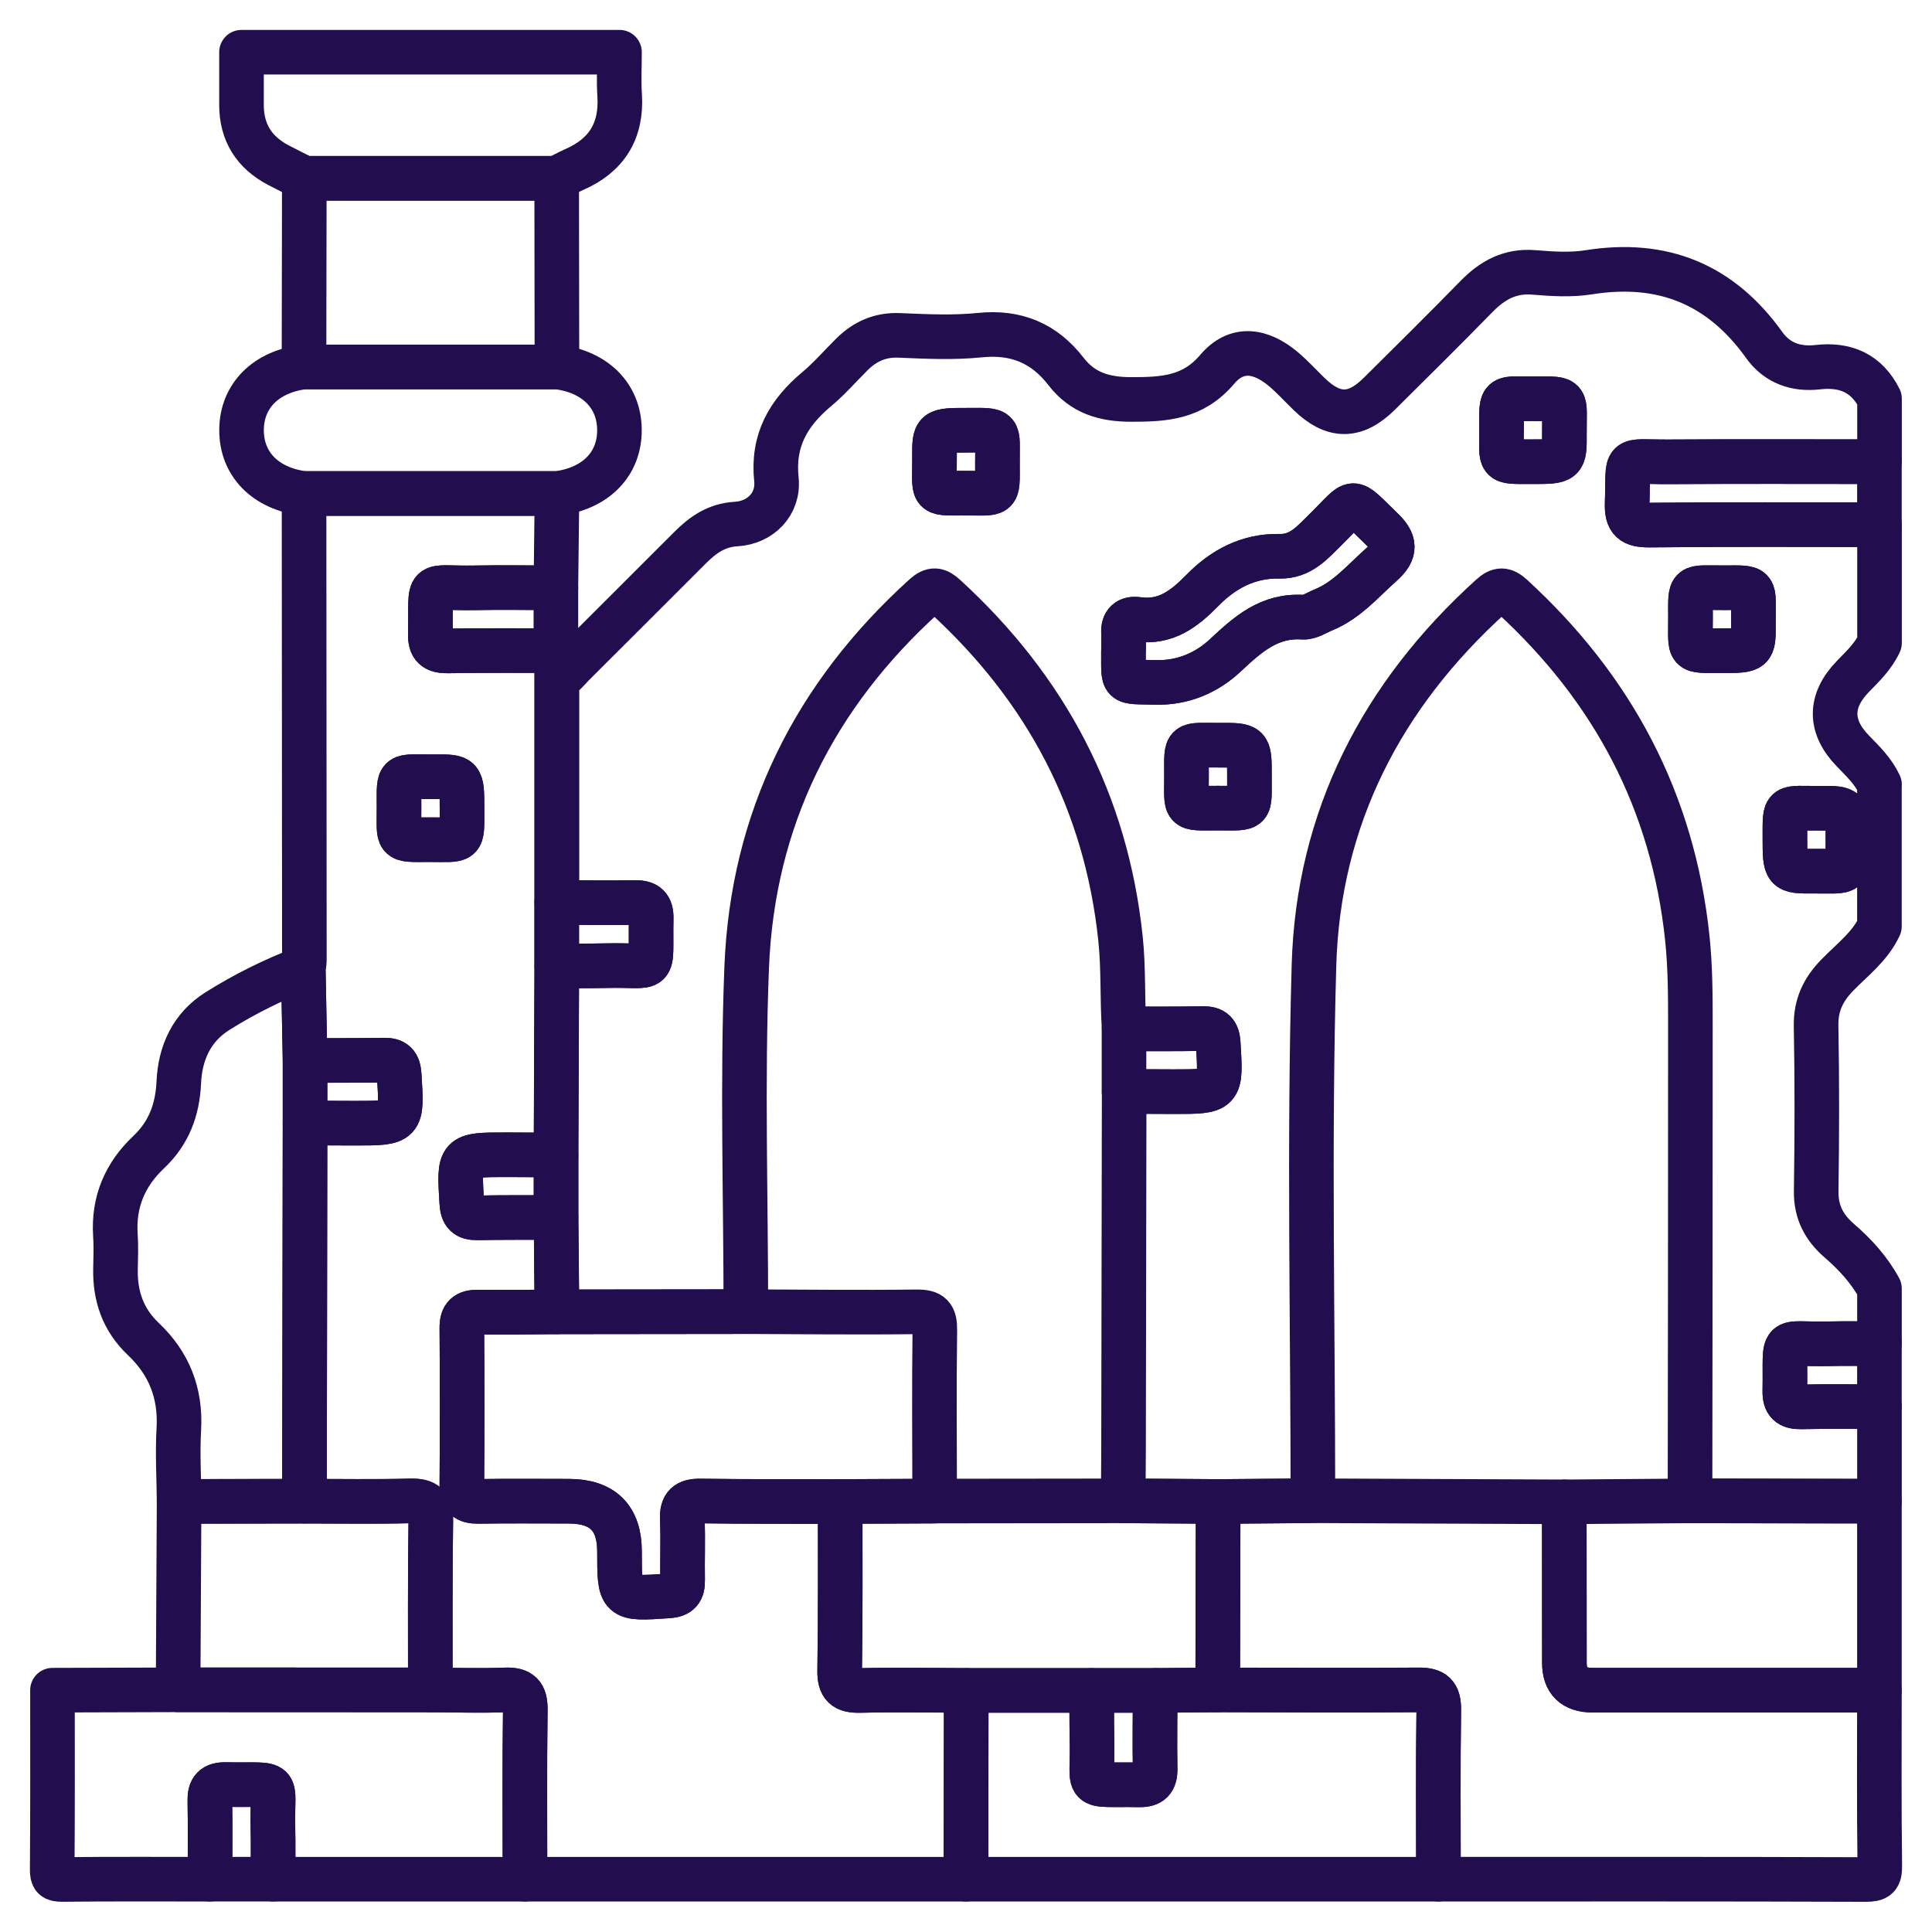 <?xml version="1.0" encoding="UTF-8"?> <svg xmlns="http://www.w3.org/2000/svg" width="37" height="37" viewBox="0 0 37 37" fill="none"><path d="M35.993 15.026V17.741C35.813 18.128 35.473 18.38 35.187 18.674C34.92 18.947 34.773 19.246 34.78 19.646C34.8 20.701 34.797 21.757 34.782 22.812C34.776 23.215 34.935 23.51 35.226 23.762C35.531 24.026 35.8 24.32 35.994 24.678V25.733C35.669 25.733 35.343 25.727 35.018 25.735C34.049 25.758 34.202 25.535 34.182 26.637C34.177 26.866 34.268 26.947 34.492 26.943C34.992 26.933 35.493 26.94 35.994 26.94V28.749C34.785 28.747 33.575 28.745 32.366 28.743C32.369 25.703 32.374 22.662 32.373 19.622C32.373 19.07 32.372 18.52 32.314 17.967C32.039 15.348 30.887 13.188 28.959 11.42C28.804 11.279 28.71 11.278 28.554 11.42C26.459 13.316 25.244 15.675 25.164 18.489C25.067 21.904 25.143 25.323 25.144 28.74C24.539 28.746 23.935 28.75 23.331 28.755C22.724 28.75 22.116 28.746 21.509 28.742C21.512 28.428 21.517 28.113 21.517 27.8C21.522 25.5 21.525 23.201 21.529 20.902C21.843 20.903 22.156 20.905 22.471 20.906C23.393 20.906 23.387 20.906 23.332 19.983C23.319 19.772 23.242 19.695 23.036 19.698C22.534 19.707 22.031 19.704 21.529 19.704C21.49 19.129 21.52 18.552 21.459 17.975C21.183 15.355 20.035 13.194 18.105 11.425C17.956 11.287 17.862 11.269 17.701 11.415C15.596 13.32 14.413 15.69 14.3 18.522C14.213 20.718 14.284 22.92 14.284 25.119C13.079 25.12 11.873 25.122 10.667 25.123C10.661 24.52 10.655 23.918 10.65 23.315C10.65 22.916 10.65 22.517 10.65 22.118C10.655 20.912 10.66 19.705 10.664 18.499C10.977 18.497 11.289 18.5 11.601 18.493C12.613 18.468 12.45 18.698 12.472 17.591C12.476 17.364 12.388 17.281 12.163 17.284C11.664 17.293 11.164 17.284 10.664 17.282C10.664 15.851 10.664 14.419 10.664 12.988C10.802 12.941 10.881 12.82 10.978 12.724C11.726 11.98 12.472 11.232 13.219 10.486C13.463 10.242 13.723 10.058 14.097 10.036C14.564 10.01 14.918 9.651 14.869 9.182C14.79 8.431 15.1 7.906 15.643 7.451C15.883 7.251 16.09 7.01 16.313 6.789C16.565 6.539 16.855 6.407 17.225 6.423C17.739 6.445 18.259 6.47 18.769 6.418C19.462 6.348 19.997 6.573 20.415 7.113C20.734 7.527 21.148 7.65 21.668 7.65C22.3 7.65 22.847 7.62 23.312 7.072C23.679 6.64 24.137 6.696 24.583 7.073C24.755 7.219 24.908 7.388 25.07 7.545C25.534 7.998 25.952 8 26.412 7.545C27.036 6.926 27.662 6.308 28.277 5.678C28.583 5.365 28.919 5.179 29.377 5.217C29.726 5.246 30.087 5.269 30.43 5.214C31.843 4.99 32.954 5.442 33.786 6.607C34.033 6.953 34.395 7.08 34.813 7.032C35.343 6.971 35.749 7.147 35.995 7.636V8.842C34.653 8.842 33.31 8.836 31.968 8.845C31.043 8.851 31.198 8.702 31.163 9.634C31.151 9.972 31.265 10.059 31.592 10.056C33.06 10.04 34.527 10.049 35.995 10.049V12.312C35.877 12.567 35.678 12.757 35.485 12.955C35.031 13.424 35.031 13.914 35.485 14.382C35.678 14.581 35.876 14.771 35.995 15.027L35.993 15.026ZM21.516 12.462C21.52 13.123 21.451 13.05 22.128 13.069C22.653 13.083 23.11 12.884 23.466 12.552C23.9 12.146 24.309 11.777 24.955 11.82C25.08 11.828 25.214 11.734 25.342 11.682C25.799 11.496 26.105 11.123 26.462 10.807C26.743 10.558 26.717 10.375 26.466 10.134C25.828 9.52 25.992 9.546 25.386 10.143C25.135 10.39 24.907 10.663 24.506 10.653C23.914 10.638 23.425 10.9 23.031 11.303C22.679 11.663 22.324 11.936 21.789 11.861C21.603 11.836 21.506 11.926 21.517 12.122C21.523 12.235 21.517 12.349 21.517 12.462H21.516ZM23.928 14.839C23.928 14.271 23.928 14.268 23.364 14.271C22.682 14.275 22.721 14.192 22.723 14.835C22.725 15.536 22.647 15.477 23.323 15.476C24.003 15.476 23.922 15.536 23.928 14.838V14.839ZM32.974 12.462C33.58 12.462 33.584 12.462 33.58 11.937C33.575 11.213 33.67 11.254 33.019 11.256C32.335 11.258 32.373 11.176 32.375 11.818C32.377 12.52 32.298 12.458 32.974 12.462ZM18.535 8.239C17.896 8.239 17.893 8.239 17.897 8.769C17.902 9.471 17.806 9.447 18.427 9.444C19.146 9.44 19.103 9.534 19.102 8.877C19.1 8.197 19.18 8.24 18.535 8.238V8.239ZM29.333 8.842C29.96 8.842 29.964 8.842 29.96 8.301C29.956 7.612 30.052 7.633 29.42 7.637C28.731 7.641 28.752 7.545 28.756 8.177C28.759 8.888 28.668 8.84 29.333 8.842ZM35.39 16.096C35.39 15.479 35.39 15.475 34.876 15.479C34.148 15.485 34.184 15.385 34.183 16.029C34.183 16.685 34.183 16.687 34.734 16.684C35.441 16.68 35.387 16.765 35.39 16.096Z" stroke="#220D4E" stroke-width="0.854" stroke-linecap="round" stroke-linejoin="round"></path><path d="M10.667 9.451C10.66 10.053 10.652 10.656 10.646 11.258C10.131 11.257 9.616 11.247 9.101 11.258C8.107 11.277 8.265 11.065 8.241 12.142C8.236 12.391 8.334 12.47 8.574 12.466C9.264 12.455 9.954 12.461 10.646 12.46C10.651 12.637 10.657 12.813 10.662 12.99C10.662 14.421 10.662 15.853 10.662 17.284C10.662 17.69 10.662 18.095 10.662 18.501C10.658 19.707 10.652 20.913 10.648 22.119C10.334 22.118 10.019 22.115 9.706 22.115C8.781 22.115 8.787 22.115 8.844 23.038C8.857 23.249 8.935 23.326 9.14 23.323C9.643 23.314 10.145 23.317 10.648 23.316C10.654 23.919 10.66 24.521 10.665 25.124C10.163 25.126 9.66 25.135 9.158 25.128C8.935 25.124 8.843 25.202 8.845 25.433C8.852 26.438 8.852 27.443 8.845 28.448C8.843 28.679 8.935 28.756 9.158 28.753C9.736 28.744 10.313 28.75 10.891 28.75C11.54 28.75 11.864 29.07 11.864 29.709C11.864 30.633 11.864 30.626 12.795 30.564C13.011 30.549 13.077 30.461 13.073 30.261C13.066 29.872 13.084 29.482 13.067 29.093C13.056 28.829 13.155 28.742 13.416 28.746C14.308 28.759 15.2 28.753 16.091 28.756C16.09 29.834 16.098 30.913 16.081 31.992C16.077 32.295 16.181 32.382 16.473 32.375C17.15 32.359 17.828 32.373 18.505 32.374C18.503 33.579 18.502 34.785 18.5 35.989H10.055C10.055 34.91 10.046 33.83 10.061 32.751C10.065 32.452 9.969 32.352 9.672 32.364C9.196 32.383 8.719 32.367 8.241 32.364C8.243 31.287 8.234 30.208 8.251 29.13C8.256 28.83 8.157 28.737 7.862 28.744C7.185 28.762 6.508 28.75 5.831 28.75C5.835 26.335 5.839 23.92 5.842 21.506C6.155 21.508 6.47 21.511 6.784 21.511C7.709 21.511 7.703 21.511 7.645 20.587C7.633 20.376 7.554 20.299 7.349 20.303C6.846 20.311 6.344 20.308 5.842 20.31C5.83 19.721 5.819 19.134 5.808 18.545C5.815 18.495 5.829 18.446 5.829 18.396C5.827 15.415 5.825 12.433 5.823 9.451C7.437 9.451 9.052 9.451 10.667 9.451ZM8.848 15.498C8.848 14.875 8.848 14.872 8.33 14.876C7.599 14.881 7.641 14.785 7.642 15.44C7.645 16.124 7.563 16.083 8.216 16.081C8.892 16.08 8.846 16.156 8.848 15.498V15.498Z" stroke="#220D4E" stroke-width="0.854" stroke-linecap="round" stroke-linejoin="round"></path><path d="M23.329 28.756C23.934 28.75 24.538 28.746 25.142 28.741C26.747 28.747 28.353 28.755 29.958 28.762C29.959 29.79 29.96 30.818 29.96 31.846C29.96 32.195 30.141 32.369 30.501 32.369C32.332 32.369 34.162 32.369 35.993 32.369C35.993 33.488 35.985 34.607 36 35.725C36.003 35.95 35.955 35.995 35.729 35.995C33.002 35.985 30.275 35.989 27.548 35.989C27.548 34.908 27.538 33.828 27.554 32.749C27.558 32.448 27.457 32.361 27.164 32.363C25.883 32.374 24.602 32.365 23.321 32.363C23.324 31.161 23.326 29.957 23.329 28.755V28.756Z" stroke="#220D4E" stroke-width="0.854" stroke-linecap="round" stroke-linejoin="round"></path><path d="M23.321 32.364C24.602 32.365 25.883 32.375 27.164 32.364C27.457 32.361 27.558 32.447 27.554 32.749C27.539 33.829 27.548 34.909 27.548 35.989H18.499C18.501 34.785 18.502 33.579 18.504 32.374C19.305 32.374 20.107 32.374 20.908 32.374C20.909 32.687 20.906 32.999 20.913 33.311C20.938 34.322 20.709 34.161 21.815 34.182C22.043 34.186 22.125 34.097 22.122 33.873C22.113 33.374 22.122 32.874 22.123 32.374C22.522 32.371 22.922 32.368 23.321 32.365V32.364Z" stroke="#220D4E" stroke-width="0.854" stroke-linecap="round" stroke-linejoin="round"></path><path d="M1.005 32.369C1.807 32.367 2.608 32.364 3.41 32.362C5.02 32.362 6.63 32.363 8.24 32.364C8.717 32.365 9.194 32.383 9.671 32.364C9.967 32.352 10.064 32.451 10.059 32.75C10.044 33.83 10.053 34.909 10.053 35.989H5.228C5.228 35.663 5.234 35.338 5.226 35.012C5.203 34.045 5.425 34.196 4.324 34.177C4.094 34.173 4.014 34.263 4.018 34.487C4.028 34.987 4.021 35.488 4.021 35.989C3.078 35.989 2.135 35.984 1.193 35.994C1.031 35.995 0.999 35.962 1 35.801C1.009 34.657 1.005 33.514 1.005 32.37L1.005 32.369Z" stroke="#220D4E" stroke-width="0.854" stroke-linecap="round" stroke-linejoin="round"></path><path d="M35.993 32.369C34.162 32.369 32.332 32.369 30.501 32.369C30.141 32.369 29.961 32.195 29.96 31.846C29.96 30.818 29.959 29.79 29.958 28.762C30.761 28.756 31.563 28.749 32.365 28.743C33.575 28.745 34.784 28.747 35.993 28.75V32.369Z" stroke="#220D4E" stroke-width="0.854" stroke-linecap="round" stroke-linejoin="round"></path><path d="M5.829 3.415C5.662 3.33 5.494 3.248 5.328 3.161C4.867 2.917 4.626 2.538 4.625 2.012C4.625 1.675 4.625 1.337 4.625 1H11.864C11.864 1.275 11.849 1.551 11.867 1.825C11.91 2.507 11.619 2.976 10.995 3.248C10.882 3.298 10.772 3.359 10.661 3.415C9.05 3.415 7.439 3.415 5.829 3.415Z" stroke="#220D4E" stroke-width="0.854" stroke-linecap="round" stroke-linejoin="round"></path><path d="M35.993 10.049C34.525 10.049 33.057 10.04 31.59 10.056C31.263 10.059 31.148 9.971 31.161 9.633C31.195 8.701 31.041 8.85 31.966 8.844C33.308 8.836 34.651 8.842 35.993 8.842V10.048V10.049Z" stroke="#220D4E" stroke-width="0.854" stroke-linecap="round" stroke-linejoin="round"></path><path d="M35.993 26.94C35.492 26.94 34.991 26.933 34.491 26.943C34.267 26.947 34.177 26.867 34.181 26.637C34.202 25.534 34.048 25.758 35.017 25.735C35.342 25.727 35.668 25.734 35.993 25.734V26.94Z" stroke="#220D4E" stroke-width="0.854" stroke-linecap="round" stroke-linejoin="round"></path><path d="M4.022 35.989C4.022 35.488 4.029 34.988 4.02 34.487C4.015 34.263 4.096 34.173 4.325 34.176C5.427 34.196 5.205 34.044 5.228 35.012C5.235 35.337 5.229 35.663 5.229 35.988H4.023L4.022 35.989Z" stroke="#220D4E" stroke-width="0.854" stroke-linecap="round" stroke-linejoin="round"></path><path d="M14.282 25.12C15.372 25.123 16.461 25.137 17.55 25.123C17.834 25.12 17.907 25.2 17.903 25.48C17.888 26.569 17.899 27.658 17.9 28.748C17.297 28.75 16.694 28.753 16.091 28.756C15.2 28.754 14.308 28.759 13.416 28.746C13.155 28.742 13.056 28.83 13.067 29.094C13.083 29.482 13.066 29.872 13.073 30.261C13.077 30.461 13.011 30.55 12.795 30.564C11.864 30.627 11.864 30.633 11.864 29.709C11.864 29.07 11.54 28.75 10.891 28.75C10.313 28.75 9.736 28.744 9.158 28.753C8.935 28.757 8.843 28.679 8.845 28.448C8.852 27.443 8.852 26.438 8.845 25.433C8.843 25.202 8.935 25.125 9.158 25.128C9.66 25.136 10.163 25.126 10.665 25.124C11.87 25.123 13.077 25.121 14.282 25.12Z" stroke="#220D4E" stroke-width="0.854" stroke-linecap="round" stroke-linejoin="round"></path><path d="M16.09 28.755C16.693 28.753 17.297 28.75 17.899 28.747C19.102 28.746 20.305 28.744 21.507 28.743C22.114 28.747 22.721 28.751 23.329 28.755C23.326 29.958 23.323 31.161 23.32 32.363C22.921 32.366 22.522 32.37 22.122 32.373C21.717 32.373 21.312 32.373 20.907 32.373C20.106 32.373 19.304 32.373 18.503 32.373C17.826 32.371 17.148 32.358 16.471 32.374C16.18 32.38 16.075 32.293 16.08 31.991C16.097 30.912 16.089 29.833 16.09 28.754L16.09 28.755Z" stroke="#220D4E" stroke-width="0.854" stroke-linecap="round" stroke-linejoin="round"></path><path d="M21.516 12.462C21.516 12.349 21.521 12.236 21.516 12.122C21.505 11.926 21.603 11.836 21.788 11.861C22.323 11.936 22.678 11.663 23.031 11.303C23.424 10.9 23.913 10.639 24.505 10.653C24.906 10.663 25.134 10.39 25.385 10.143C25.991 9.546 25.827 9.521 26.465 10.134C26.717 10.375 26.742 10.558 26.461 10.807C26.105 11.123 25.798 11.495 25.341 11.682C25.214 11.734 25.08 11.828 24.954 11.82C24.309 11.777 23.899 12.146 23.465 12.552C23.109 12.885 22.652 13.084 22.127 13.069C21.45 13.05 21.52 13.123 21.515 12.462H21.516Z" stroke="#220D4E" stroke-width="0.854" stroke-linecap="round" stroke-linejoin="round"></path><path d="M21.526 20.903C21.526 20.504 21.526 20.104 21.526 19.705C22.029 19.704 22.531 19.708 23.034 19.699C23.24 19.696 23.317 19.773 23.329 19.984C23.385 20.908 23.391 20.908 22.469 20.907C22.155 20.907 21.841 20.904 21.526 20.903V20.903Z" stroke="#220D4E" stroke-width="0.854" stroke-linecap="round" stroke-linejoin="round"></path><path d="M10.648 23.316C10.145 23.317 9.643 23.314 9.14 23.323C8.935 23.326 8.857 23.249 8.844 23.038C8.787 22.114 8.781 22.114 9.706 22.115C10.019 22.115 10.334 22.118 10.648 22.119C10.648 22.518 10.648 22.917 10.648 23.317V23.316Z" stroke="#220D4E" stroke-width="0.854" stroke-linecap="round" stroke-linejoin="round"></path><path d="M10.662 18.5C10.662 18.094 10.662 17.689 10.662 17.283C11.161 17.285 11.662 17.294 12.161 17.285C12.386 17.282 12.474 17.364 12.47 17.591C12.448 18.699 12.611 18.468 11.599 18.494C11.287 18.501 10.974 18.498 10.662 18.5Z" stroke="#220D4E" stroke-width="0.854" stroke-linecap="round" stroke-linejoin="round"></path><path d="M23.928 14.839C23.922 15.537 24.003 15.477 23.323 15.477C22.646 15.477 22.725 15.536 22.723 14.836C22.721 14.193 22.682 14.276 23.364 14.272C23.928 14.269 23.928 14.272 23.928 14.84V14.839Z" stroke="#220D4E" stroke-width="0.854" stroke-linecap="round" stroke-linejoin="round"></path><path d="M32.974 12.462C32.298 12.458 32.377 12.52 32.375 11.818C32.373 11.176 32.335 11.258 33.019 11.256C33.67 11.254 33.575 11.213 33.58 11.937C33.584 12.462 33.58 12.462 32.974 12.462Z" stroke="#220D4E" stroke-width="0.854" stroke-linecap="round" stroke-linejoin="round"></path><path d="M18.535 8.239C19.18 8.241 19.1 8.198 19.102 8.878C19.104 9.534 19.146 9.44 18.427 9.445C17.806 9.448 17.902 9.472 17.897 8.77C17.893 8.239 17.897 8.239 18.535 8.24V8.239Z" stroke="#220D4E" stroke-width="0.854" stroke-linecap="round" stroke-linejoin="round"></path><path d="M29.333 8.843C28.668 8.84 28.759 8.887 28.756 8.177C28.752 7.546 28.731 7.642 29.42 7.637C30.052 7.633 29.956 7.612 29.96 8.302C29.964 8.843 29.96 8.843 29.333 8.843Z" stroke="#220D4E" stroke-width="0.854" stroke-linecap="round" stroke-linejoin="round"></path><path d="M35.39 16.097C35.387 16.765 35.44 16.68 34.734 16.684C34.183 16.687 34.183 16.684 34.183 16.029C34.184 15.385 34.149 15.485 34.876 15.479C35.39 15.476 35.39 15.479 35.39 16.097Z" stroke="#220D4E" stroke-width="0.854" stroke-linecap="round" stroke-linejoin="round"></path><path d="M5.829 3.415C7.439 3.415 9.05 3.415 10.661 3.415C10.662 4.619 10.664 5.823 10.666 7.027C9.051 7.027 7.436 7.027 5.822 7.027C5.824 5.823 5.826 4.619 5.828 3.414L5.829 3.415Z" stroke="#220D4E" stroke-width="0.854" stroke-linecap="round" stroke-linejoin="round"></path><path d="M5.823 7.028C7.437 7.028 9.052 7.028 10.667 7.028C11.395 7.117 11.854 7.575 11.863 8.22C11.873 8.883 11.413 9.356 10.667 9.451C9.052 9.451 7.437 9.451 5.823 9.451C5.077 9.357 4.617 8.883 4.626 8.22C4.635 7.576 5.096 7.117 5.823 7.028Z" stroke="#220D4E" stroke-width="0.854" stroke-linecap="round" stroke-linejoin="round"></path><path d="M10.646 12.46C9.955 12.46 9.264 12.454 8.574 12.466C8.334 12.469 8.236 12.39 8.241 12.141C8.265 11.064 8.107 11.277 9.101 11.257C9.616 11.247 10.13 11.257 10.646 11.257C10.646 11.658 10.646 12.058 10.646 12.459V12.46Z" stroke="#220D4E" stroke-width="0.854" stroke-linecap="round" stroke-linejoin="round"></path><path d="M3.43 28.754C3.426 28.29 3.398 27.826 3.425 27.364C3.463 26.677 3.237 26.11 2.745 25.644C2.354 25.274 2.199 24.817 2.212 24.291C2.217 24.078 2.224 23.864 2.21 23.652C2.169 23.02 2.393 22.495 2.844 22.068C3.233 21.702 3.4 21.257 3.424 20.73C3.449 20.163 3.672 19.674 4.163 19.365C4.682 19.038 5.233 18.765 5.808 18.545C5.819 19.133 5.83 19.721 5.842 20.309C5.842 20.708 5.842 21.107 5.842 21.506C5.838 23.921 5.834 26.336 5.831 28.75C5.031 28.751 4.23 28.753 3.431 28.754H3.43Z" stroke="#220D4E" stroke-width="0.854" stroke-linecap="round" stroke-linejoin="round"></path><path d="M3.43 28.754C4.23 28.752 5.031 28.751 5.83 28.749C6.507 28.749 7.184 28.761 7.861 28.744C8.156 28.736 8.255 28.83 8.25 29.13C8.234 30.208 8.242 31.285 8.241 32.364C6.631 32.364 5.021 32.363 3.411 32.362C3.417 31.16 3.424 29.957 3.43 28.755V28.754Z" stroke="#220D4E" stroke-width="0.854" stroke-linecap="round" stroke-linejoin="round"></path><path d="M5.842 21.506C5.842 21.107 5.842 20.708 5.842 20.309C6.344 20.307 6.846 20.311 7.349 20.302C7.554 20.298 7.632 20.375 7.645 20.587C7.703 21.511 7.709 21.511 6.784 21.51C6.47 21.51 6.155 21.507 5.842 21.505V21.506Z" stroke="#220D4E" stroke-width="0.854" stroke-linecap="round" stroke-linejoin="round"></path><path d="M8.848 15.497C8.846 16.155 8.892 16.078 8.216 16.081C7.563 16.082 7.645 16.123 7.642 15.439C7.64 14.784 7.599 14.88 8.33 14.875C8.848 14.871 8.848 14.875 8.848 15.497V15.497Z" stroke="#220D4E" stroke-width="0.854" stroke-linecap="round" stroke-linejoin="round"></path><path d="M20.908 32.374C21.313 32.374 21.718 32.374 22.123 32.374C22.122 32.874 22.113 33.374 22.122 33.873C22.125 34.097 22.043 34.186 21.815 34.182C20.709 34.161 20.938 34.322 20.913 33.311C20.906 32.999 20.909 32.687 20.908 32.374Z" stroke="#220D4E" stroke-width="0.854" stroke-linecap="round" stroke-linejoin="round"></path></svg> 
